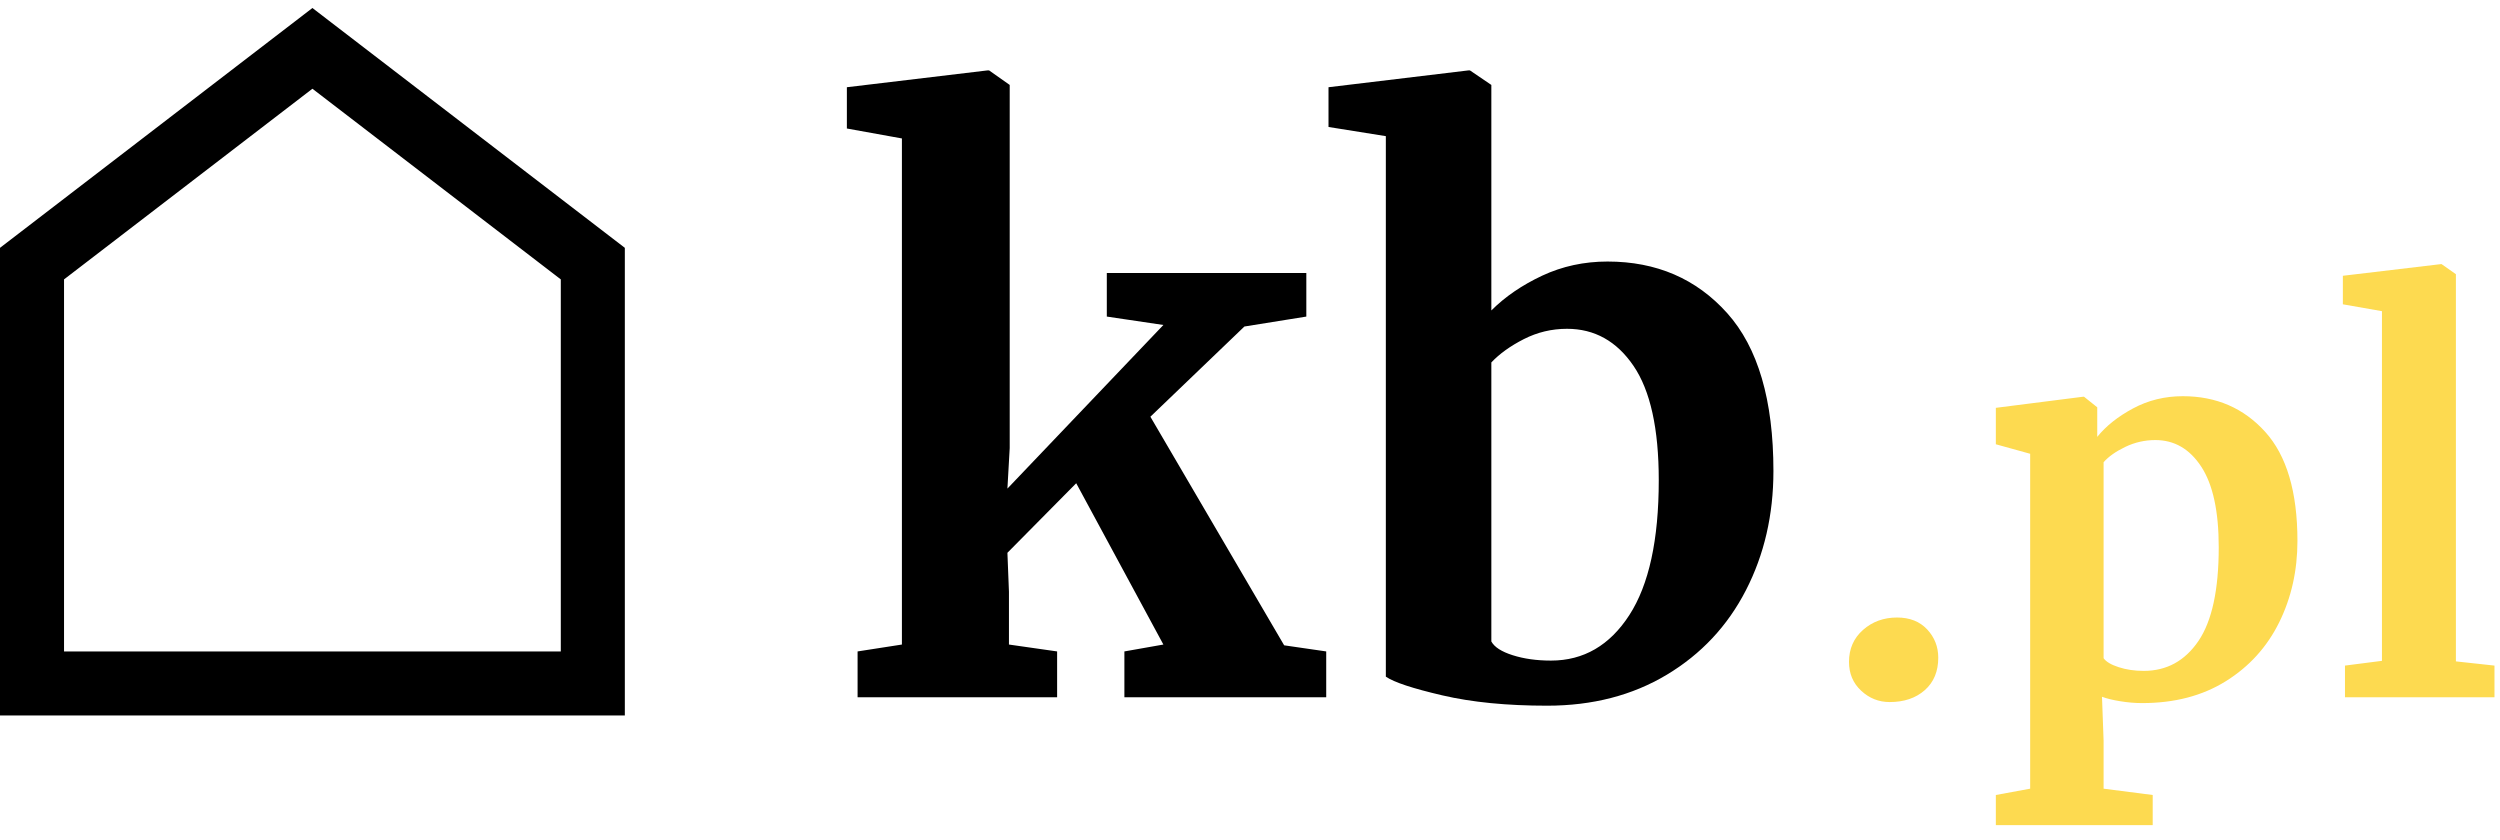 <?xml version="1.0" encoding="UTF-8"?>
<svg width="119px" height="40px" viewBox="0 0 119 40" version="1.1" xmlns="http://www.w3.org/2000/svg" xmlns:xlink="http://www.w3.org/1999/xlink">
    <!-- Generator: Sketch 54 (76480) - https://sketchapp.com -->
    <title>logo</title>
    <desc>Created with Sketch.</desc>
    <g id="KB-Redesign-2019" stroke="none" stroke-width="1" fill="none" fill-rule="evenodd">
        <g id="KB_2019_1.0_SG" transform="translate(-130, -30)">
            <g id="Group-2">
                <g id="logo" transform="translate(130, 30)">
                    <path d="M42.931,6.59 L40.311,6.117 L40.311,4.152 L47.007,3.351 L47.08,3.351 L48.062,4.043 L48.062,21.328 L47.953,23.257 L55.377,15.469 L52.684,15.069 L52.684,12.995 L62.181,12.995 L62.181,15.069 L59.234,15.542 L54.758,19.836 L61.126,30.717 L63.128,31.008 L63.128,33.191 L53.521,33.191 L53.521,31.008 L55.377,30.68 L51.228,23.002 L47.953,26.313 L48.026,28.169 L48.026,30.68 L50.319,31.008 L50.319,33.191 L40.821,33.191 L40.821,31.008 L42.931,30.68 L42.931,6.59 Z M72.534,16.142 C71.891,16.47 71.376,16.84 70.988,17.252 L70.988,30.534 C71.133,30.802 71.473,31.02 72.006,31.189 C72.54,31.359 73.147,31.444 73.826,31.444 C75.379,31.444 76.622,30.722 77.556,29.279 C78.49,27.836 78.957,25.695 78.957,22.857 C78.957,20.406 78.557,18.593 77.756,17.416 C76.955,16.24 75.9,15.651 74.59,15.651 C73.862,15.651 73.177,15.815 72.534,16.142 Z M63.237,4.152 L69.896,3.351 L69.969,3.351 L70.988,4.043 L70.988,14.778 C71.643,14.123 72.449,13.572 73.408,13.122 C74.366,12.674 75.403,12.449 76.519,12.449 C78.848,12.449 80.746,13.268 82.214,14.905 C83.681,16.543 84.415,19.048 84.415,22.42 C84.415,24.506 83.979,26.399 83.105,28.097 C82.232,29.795 80.977,31.135 79.339,32.118 C77.702,33.1 75.803,33.591 73.644,33.591 C71.728,33.591 70.066,33.428 68.659,33.1 C67.252,32.772 66.353,32.476 65.966,32.209 L65.966,6.481 L63.237,6.044 L63.237,4.152 Z M3.048,31.01 L26.694,31.01 L26.694,13.299 L14.871,4.224 L3.048,13.299 L3.048,31.01 Z M29.742,34.057 L3.01980663e-14,34.057 L3.01980663e-14,11.797 L14.871,0.381 L29.742,11.797 L29.742,34.057 Z" id="Combined-Shape" fill="#000000"></path>
                    <path d="M88.59,32.877 C88.204,32.517 88.012,32.059 88.012,31.506 C88.012,30.886 88.234,30.379 88.678,29.985 C89.122,29.592 89.663,29.394 90.3,29.394 C90.903,29.394 91.381,29.583 91.733,29.96 C92.085,30.337 92.261,30.786 92.261,31.305 C92.261,31.959 92.047,32.474 91.62,32.851 C91.192,33.229 90.635,33.418 89.948,33.418 C89.428,33.418 88.976,33.237 88.59,32.877 Z M101.162,21.273 C100.709,21.491 100.365,21.735 100.131,22.002 L100.131,31.33 C100.248,31.498 100.487,31.641 100.847,31.757 C101.207,31.875 101.605,31.934 102.042,31.934 C103.131,31.934 103.998,31.461 104.644,30.514 C105.289,29.567 105.612,28.079 105.612,26.05 C105.612,24.341 105.335,23.063 104.782,22.216 C104.229,21.37 103.5,20.947 102.595,20.947 C102.092,20.947 101.614,21.056 101.162,21.273 Z M108.491,29.621 C107.912,30.794 107.066,31.728 105.951,32.424 C104.836,33.12 103.508,33.467 101.966,33.467 C101.631,33.467 101.283,33.438 100.923,33.379 C100.562,33.321 100.273,33.249 100.055,33.166 L100.131,35.253 L100.131,37.541 L102.469,37.842 L102.469,39.275 L95.002,39.275 L95.002,37.842 L96.636,37.541 L96.636,21.6 L95.002,21.147 L95.002,19.413 L99.15,18.885 L99.2,18.885 L99.829,19.388 L99.829,20.795 C100.248,20.276 100.818,19.824 101.539,19.438 C102.259,19.052 103.047,18.859 103.902,18.859 C105.494,18.859 106.802,19.425 107.824,20.557 C108.847,21.688 109.358,23.419 109.358,25.749 C109.358,27.157 109.069,28.448 108.491,29.621 Z M113.381,14.812 L111.52,14.485 L111.52,13.127 L116.172,12.574 L116.222,12.574 L116.901,13.052 L116.901,31.482 L118.737,31.682 L118.737,33.191 L111.621,33.191 L111.621,31.682 L113.381,31.456 L113.381,14.812 Z" id="Combined-Shape" fill="#fdda50"></path>
                </g>
            </g>
        </g>
    </g>
</svg>